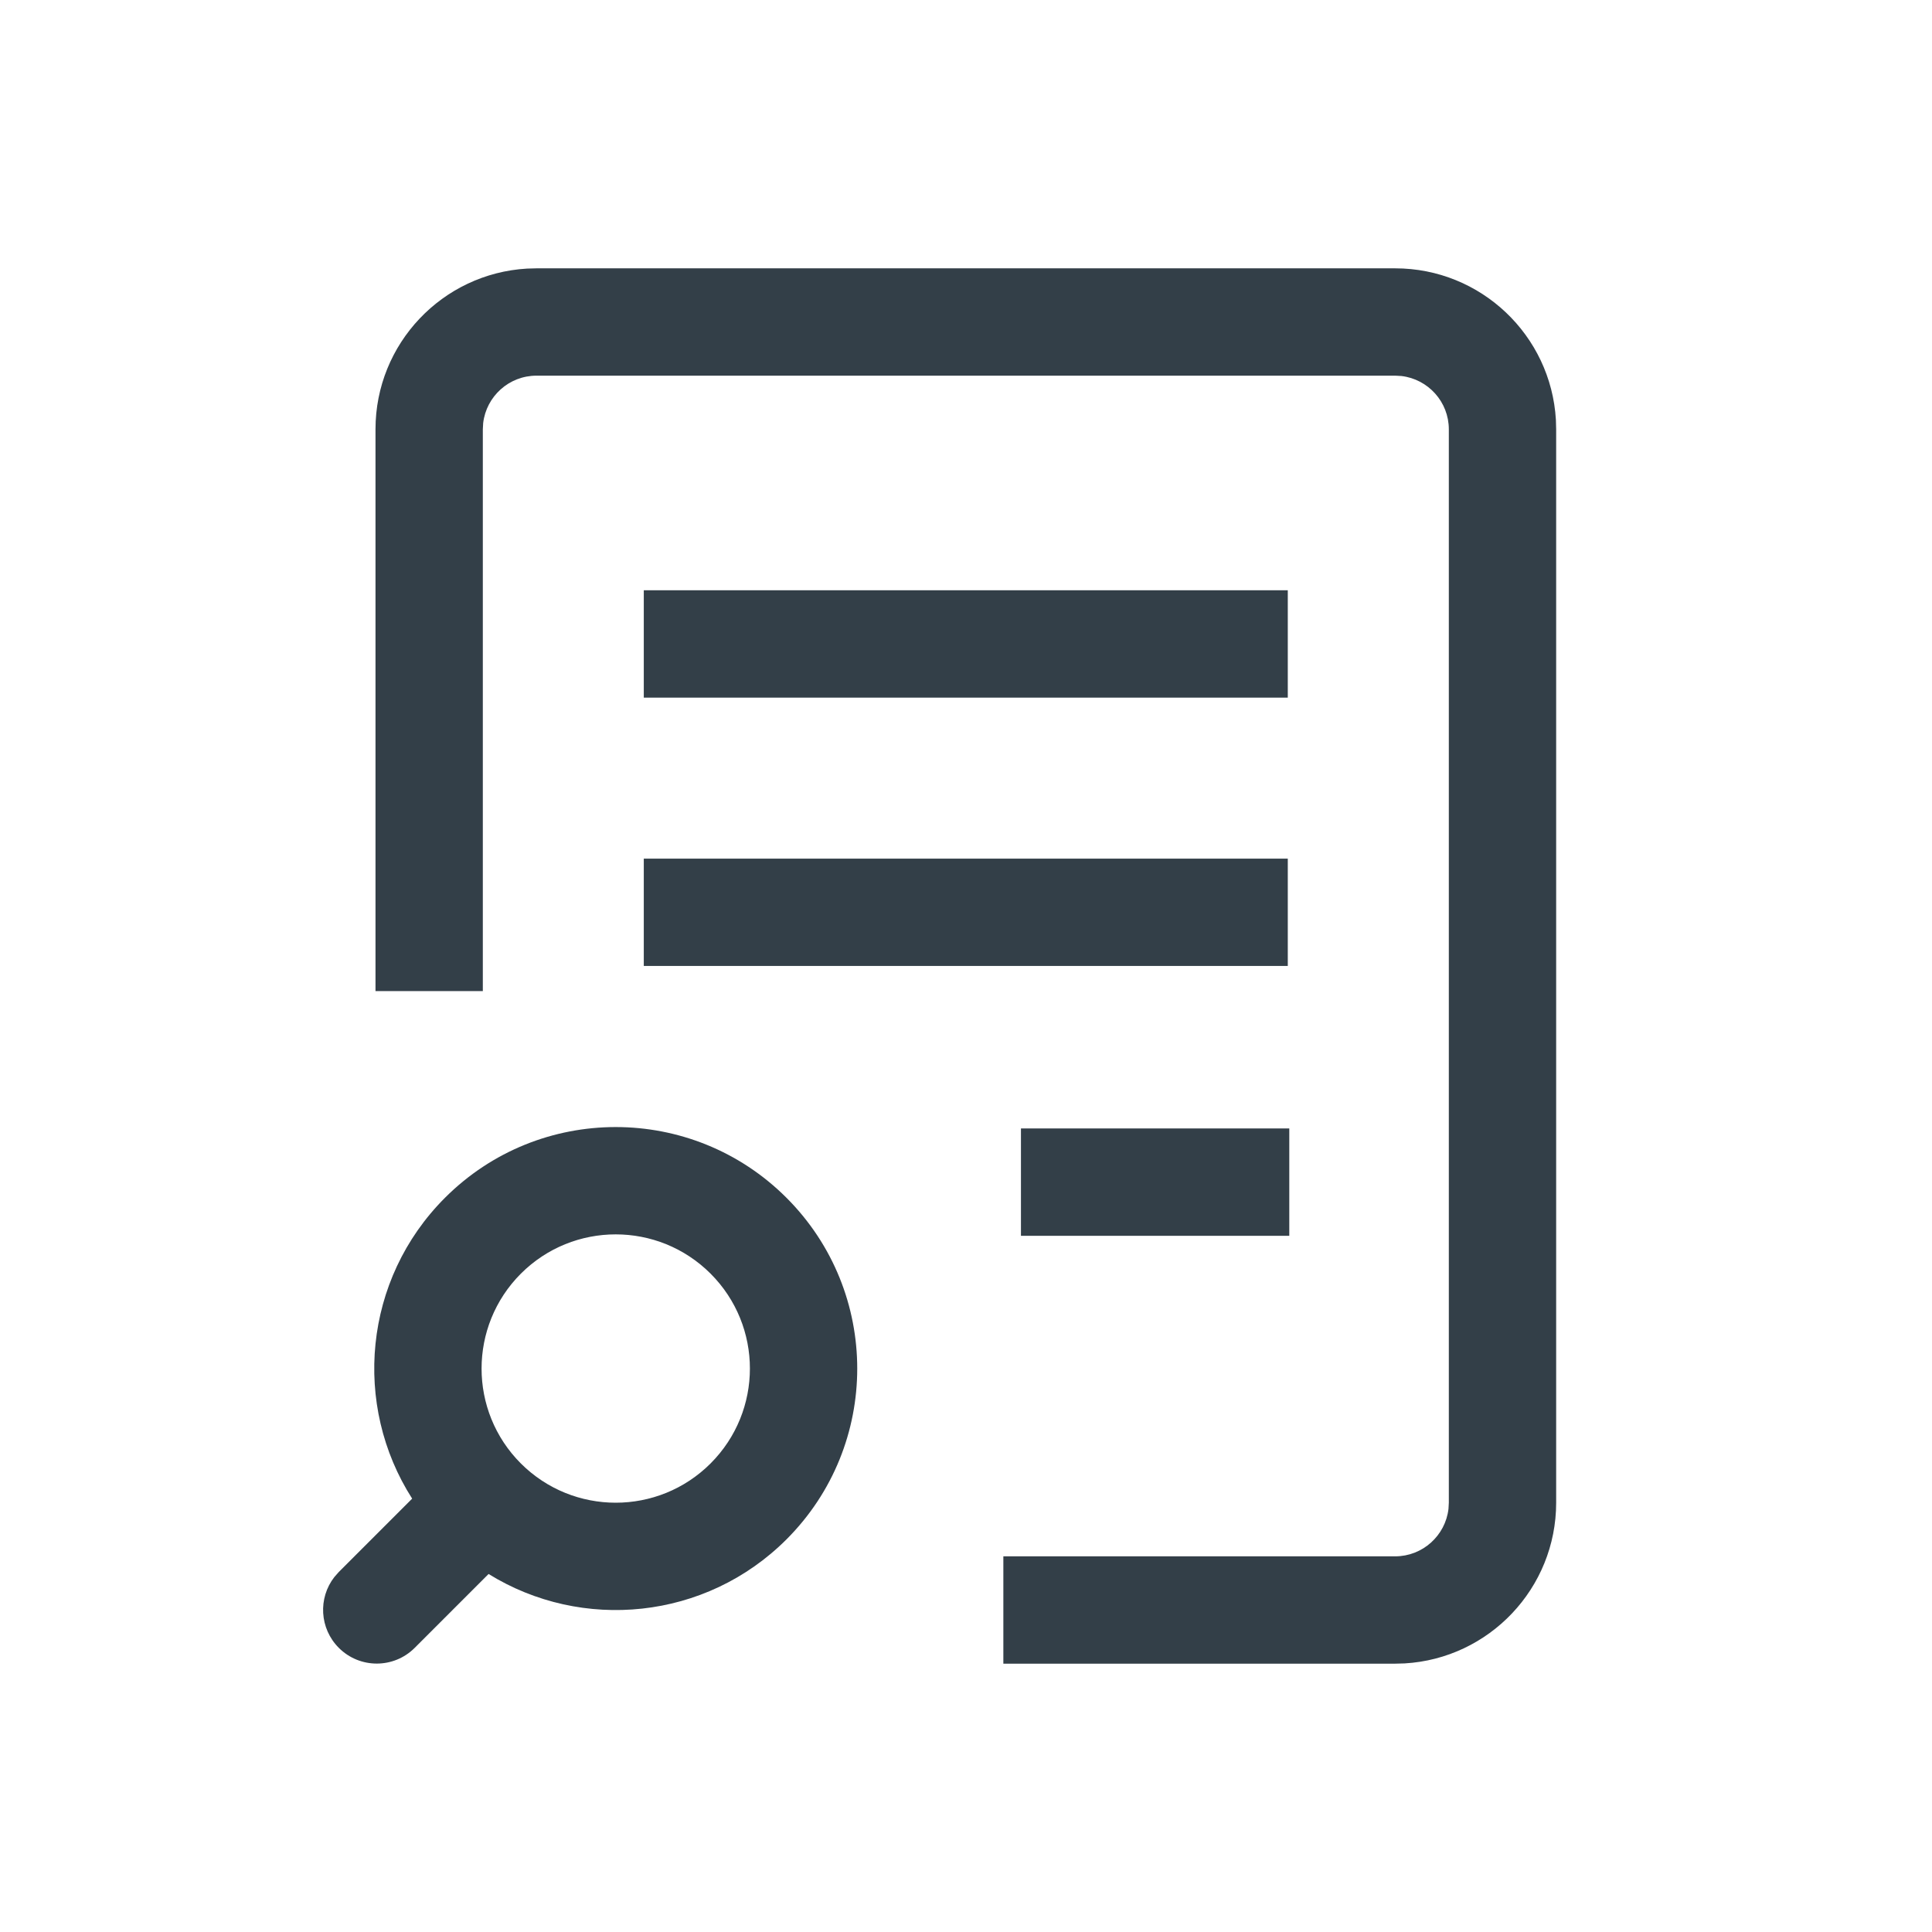 <?xml version="1.0" encoding="UTF-8"?> <svg xmlns="http://www.w3.org/2000/svg" width="45" height="45" viewBox="0 0 45 45" fill="none"> <path fill-rule="evenodd" clip-rule="evenodd" d="M32.496 6.25C34.493 6.25 36.126 7.811 36.24 9.78L36.246 10V35C36.246 36.996 34.684 38.63 32.716 38.744L32.496 38.75H23.37V36.25H32.496C33.136 36.25 33.665 35.767 33.738 35.146L33.746 35V10C33.746 9.359 33.263 8.831 32.642 8.758L32.496 8.75H12.496C11.855 8.75 11.327 9.233 11.254 9.854L11.246 10V23.084H8.746V10C8.746 8.003 10.307 6.37 12.276 6.256L12.496 6.25H32.496ZM11.38 36.661L9.659 38.382C9.171 38.87 8.38 38.87 7.892 38.382C7.441 37.931 7.406 37.222 7.788 36.732L7.892 36.614L9.6 34.906C8.207 32.729 8.462 29.802 10.364 27.899C12.56 25.702 16.122 25.702 18.319 27.899C20.516 30.096 20.516 33.658 18.319 35.855C16.436 37.737 13.55 38.005 11.38 36.661ZM16.551 34.086C17.772 32.865 17.772 30.887 16.551 29.666C15.33 28.446 13.352 28.446 12.132 29.666C10.912 30.887 10.912 32.866 12.131 34.086C13.352 35.306 15.331 35.306 16.551 34.086ZM29.995 13.749V16.249H14.995V13.749H29.995ZM29.995 22.499V19.999H14.995V22.499H29.995ZM30.03 26.284V28.784H23.78V26.284H30.03Z" fill="#333F48"></path> </svg> 